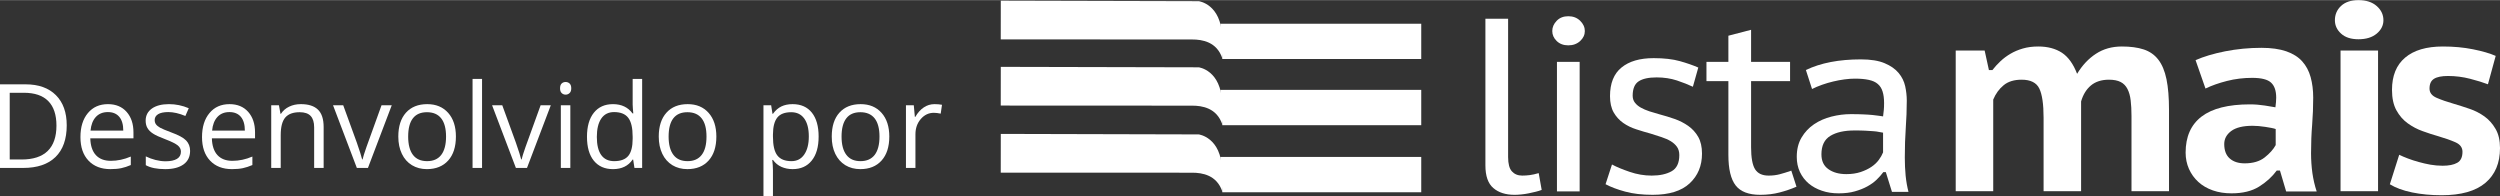 <?xml version="1.0" encoding="UTF-8"?> <svg xmlns="http://www.w3.org/2000/svg" xmlns:xlink="http://www.w3.org/1999/xlink" xmlns:xodm="http://www.corel.com/coreldraw/odm/2003" xml:space="preserve" width="497px" height="39px" version="1.1" style="shape-rendering:geometricPrecision; text-rendering:geometricPrecision; image-rendering:optimizeQuality; fill-rule:evenodd; clip-rule:evenodd" viewBox="0 0 545.12 42.72"><rect x="0" y="0" width="545.12" height="42.72" fill="#333333" stroke="none"/> <defs> <style type="text/css"> .fil1 {fill:white} .fil0 {fill:white;fill-rule:nonzero} </style> </defs> <g id="Camada_x0020_1">  <path class="fil0" d="M14.55 27.3c0,3.01 -0.81,5.31 -2.45,6.91 -1.63,1.59 -3.98,2.38 -7.05,2.38l-5.05 0 0 -18.23 5.58 0c2.84,0 5.04,0.79 6.61,2.36 1.57,1.57 2.36,3.76 2.36,6.58zm-2.24 0.08c0,-2.38 -0.6,-4.17 -1.79,-5.37 -1.19,-1.21 -2.97,-1.81 -5.32,-1.81l-3.08 0 0 14.55 2.58 0c2.53,0 4.43,-0.62 5.7,-1.86 1.27,-1.24 1.91,-3.08 1.91,-5.51z"></path> <path id="_1" class="fil0" d="M24.08 36.85c-2.02,0 -3.62,-0.62 -4.78,-1.85 -1.17,-1.23 -1.76,-2.94 -1.76,-5.13 0,-2.2 0.54,-3.95 1.63,-5.25 1.09,-1.3 2.54,-1.94 4.37,-1.94 1.71,0 3.07,0.56 4.07,1.69 0.99,1.12 1.49,2.61 1.49,4.45l0 1.31 -9.41 0c0.04,1.61 0.45,2.82 1.21,3.66 0.77,0.83 1.85,1.25 3.25,1.25 1.47,0 2.93,-0.31 4.37,-0.93l0 1.85c-0.73,0.32 -1.43,0.54 -2.08,0.68 -0.65,0.14 -1.44,0.21 -2.36,0.21zm-0.56 -12.44c-1.1,0 -1.97,0.36 -2.63,1.07 -0.65,0.72 -1.03,1.7 -1.15,2.97l7.14 0c0,-1.31 -0.29,-2.31 -0.87,-3 -0.58,-0.69 -1.41,-1.04 -2.49,-1.04z"></path> <path id="_2" class="fil0" d="M41.45 32.87c0,1.27 -0.48,2.26 -1.42,2.94 -0.95,0.69 -2.28,1.04 -4,1.04 -1.8,0 -3.22,-0.29 -4.24,-0.86l0 -1.92c0.66,0.33 1.37,0.59 2.12,0.78 0.75,0.19 1.48,0.29 2.18,0.29 1.08,0 1.91,-0.18 2.49,-0.52 0.58,-0.35 0.87,-0.87 0.87,-1.58 0,-0.53 -0.23,-0.98 -0.69,-1.36 -0.46,-0.38 -1.36,-0.83 -2.7,-1.34 -1.27,-0.48 -2.18,-0.89 -2.71,-1.25 -0.54,-0.35 -0.94,-0.75 -1.2,-1.2 -0.26,-0.45 -0.39,-0.98 -0.39,-1.61 0,-1.11 0.45,-1.99 1.36,-2.64 0.91,-0.64 2.15,-0.96 3.73,-0.96 1.47,0 2.9,0.29 4.31,0.89l-0.74 1.69c-1.37,-0.57 -2.61,-0.85 -3.72,-0.85 -0.98,0 -1.73,0.16 -2.22,0.46 -0.5,0.31 -0.75,0.73 -0.75,1.27 0,0.37 0.09,0.68 0.28,0.94 0.19,0.26 0.49,0.5 0.9,0.74 0.42,0.23 1.22,0.57 2.4,1.01 1.62,0.59 2.71,1.18 3.28,1.78 0.57,0.6 0.86,1.35 0.86,2.26z"></path> <path id="_3" class="fil0" d="M50.59 36.85c-2.02,0 -3.62,-0.62 -4.78,-1.85 -1.17,-1.23 -1.76,-2.94 -1.76,-5.13 0,-2.2 0.54,-3.95 1.63,-5.25 1.08,-1.3 2.54,-1.94 4.37,-1.94 1.71,0 3.07,0.56 4.07,1.69 0.99,1.12 1.49,2.61 1.49,4.45l0 1.31 -9.41 0c0.04,1.61 0.45,2.82 1.21,3.66 0.77,0.83 1.85,1.25 3.25,1.25 1.47,0 2.93,-0.31 4.37,-0.93l0 1.85c-0.74,0.32 -1.43,0.54 -2.08,0.68 -0.65,0.14 -1.44,0.21 -2.36,0.21zm-0.57 -12.44c-1.09,0 -1.97,0.36 -2.62,1.07 -0.65,0.72 -1.04,1.7 -1.15,2.97l7.14 0c0,-1.31 -0.29,-2.31 -0.87,-3 -0.58,-0.69 -1.41,-1.04 -2.5,-1.04z"></path> <path id="_4" class="fil0" d="M68.5 36.59l0 -8.84c0,-1.11 -0.25,-1.94 -0.76,-2.49 -0.51,-0.55 -1.31,-0.82 -2.39,-0.82 -1.43,0 -2.47,0.38 -3.14,1.15 -0.67,0.78 -1,2.06 -1,3.84l0 7.16 -2.07 0 0 -13.66 1.68 0 0.34 1.86 0.1 0c0.43,-0.67 1.02,-1.19 1.79,-1.56 0.76,-0.37 1.61,-0.55 2.55,-0.55 1.65,0 2.89,0.39 3.72,1.19 0.83,0.79 1.25,2.06 1.25,3.81l0 8.91 -2.07 0z"></path> <path id="_5" class="fil0" d="M77.81 36.59l-5.19 -13.66 2.22 0 2.95 8.1c0.66,1.9 1.05,3.13 1.17,3.7l0.1 0c0.09,-0.45 0.38,-1.36 0.86,-2.74 0.49,-1.39 1.58,-4.41 3.27,-9.06l2.23 0 -5.19 13.66 -2.42 0z"></path> <path id="_6" class="fil0" d="M99.41 29.75c0,2.23 -0.56,3.97 -1.68,5.22 -1.13,1.25 -2.68,1.88 -4.66,1.88 -1.22,0 -2.3,-0.29 -3.25,-0.86 -0.95,-0.58 -1.68,-1.4 -2.19,-2.47 -0.52,-1.08 -0.78,-2.33 -0.78,-3.77 0,-2.23 0.56,-3.97 1.67,-5.21 1.12,-1.24 2.66,-1.86 4.64,-1.86 1.91,0 3.43,0.63 4.56,1.9 1.13,1.27 1.69,3 1.69,5.17zm-10.41 0c0,1.74 0.35,3.08 1.04,3.99 0.7,0.92 1.73,1.37 3.09,1.37 1.35,0 2.38,-0.45 3.08,-1.36 0.7,-0.92 1.05,-2.25 1.05,-4 0,-1.74 -0.35,-3.06 -1.05,-3.96 -0.7,-0.9 -1.74,-1.35 -3.11,-1.35 -1.36,0 -2.38,0.44 -3.07,1.33 -0.69,0.89 -1.03,2.22 -1.03,3.98z"></path> <polygon id="_7" class="fil0" points="105.11,36.59 103.04,36.59 103.04,17.18 105.11,17.18 "></polygon> <path id="_8" class="fil0" d="M112.49 36.59l-5.19 -13.66 2.22 0 2.95 8.1c0.66,1.9 1.05,3.13 1.17,3.7l0.1 0c0.09,-0.45 0.38,-1.36 0.86,-2.74 0.49,-1.39 1.58,-4.41 3.28,-9.06l2.22 0 -5.19 13.66 -2.42 0z"></path> <path id="_9" class="fil0" d="M124.36 36.59l-2.07 0 0 -13.66 2.07 0 0 13.66zm-2.24 -17.37c0,-0.47 0.11,-0.82 0.35,-1.04 0.23,-0.22 0.52,-0.33 0.87,-0.33 0.33,0 0.62,0.11 0.86,0.33 0.24,0.23 0.36,0.57 0.36,1.04 0,0.47 -0.12,0.82 -0.36,1.04 -0.24,0.23 -0.53,0.35 -0.86,0.35 -0.35,0 -0.64,-0.12 -0.87,-0.35 -0.24,-0.22 -0.35,-0.57 -0.35,-1.04z"></path> <path id="_10" class="fil0" d="M138.06 34.76l-0.11 0c-0.96,1.4 -2.39,2.09 -4.29,2.09 -1.79,0 -3.18,-0.61 -4.18,-1.84 -0.99,-1.22 -1.49,-2.96 -1.49,-5.21 0,-2.26 0.5,-4 1.5,-5.25 1,-1.25 2.39,-1.87 4.17,-1.87 1.85,0 3.27,0.67 4.26,2.02l0.17 0 -0.09 -0.99 -0.05 -0.96 0 -5.57 2.07 0 0 19.41 -1.68 0 -0.28 -1.83zm-4.14 0.35c1.41,0 2.44,-0.38 3.08,-1.15 0.63,-0.77 0.95,-2.01 0.95,-3.73l0 -0.43c0,-1.94 -0.32,-3.32 -0.97,-4.15 -0.64,-0.83 -1.67,-1.24 -3.09,-1.24 -1.21,0 -2.14,0.47 -2.79,1.42 -0.64,0.94 -0.96,2.27 -0.96,4 0,1.74 0.32,3.06 0.96,3.95 0.64,0.89 1.58,1.33 2.82,1.33z"></path> <path id="_11" class="fil0" d="M156.2 29.75c0,2.23 -0.56,3.97 -1.68,5.22 -1.12,1.25 -2.67,1.88 -4.65,1.88 -1.22,0 -2.31,-0.29 -3.26,-0.86 -0.94,-0.58 -1.68,-1.4 -2.19,-2.47 -0.52,-1.08 -0.78,-2.33 -0.78,-3.77 0,-2.23 0.56,-3.97 1.68,-5.21 1.11,-1.24 2.66,-1.86 4.63,-1.86 1.92,0 3.43,0.63 4.56,1.9 1.13,1.27 1.69,3 1.69,5.17zm-10.41 0c0,1.74 0.35,3.08 1.05,3.99 0.69,0.92 1.72,1.37 3.08,1.37 1.35,0 2.38,-0.45 3.08,-1.36 0.71,-0.92 1.05,-2.25 1.05,-4 0,-1.74 -0.34,-3.06 -1.05,-3.96 -0.7,-0.9 -1.74,-1.35 -3.11,-1.35 -1.36,0 -2.38,0.44 -3.07,1.33 -0.69,0.89 -1.03,2.22 -1.03,3.98z"></path> <path id="_12" class="fil0" d="M172.83 36.85c-0.89,0 -1.71,-0.17 -2.44,-0.49 -0.74,-0.33 -1.36,-0.84 -1.85,-1.52l-0.15 0c0.09,0.8 0.15,1.55 0.15,2.27l0 5.61 -2.07 0 0 -19.79 1.68 0 0.29 1.86 0.1 0c0.53,-0.74 1.15,-1.28 1.86,-1.62 0.7,-0.33 1.51,-0.49 2.43,-0.49 1.81,0 3.21,0.62 4.2,1.86 0.98,1.23 1.47,2.97 1.47,5.21 0,2.25 -0.5,3.99 -1.5,5.23 -1,1.25 -2.39,1.87 -4.17,1.87zm-0.3 -12.41c-1.4,0 -2.41,0.38 -3.03,1.15 -0.63,0.78 -0.95,2.01 -0.96,3.7l0 0.46c0,1.92 0.31,3.29 0.96,4.12 0.64,0.83 1.67,1.24 3.08,1.24 1.18,0 2.11,-0.47 2.77,-1.43 0.67,-0.96 1.01,-2.28 1.01,-3.96 0,-1.7 -0.34,-3.01 -1.01,-3.92 -0.66,-0.91 -1.61,-1.36 -2.82,-1.36z"></path> <path id="_13" class="fil0" d="M193.91 29.75c0,2.23 -0.56,3.97 -1.68,5.22 -1.12,1.25 -2.67,1.88 -4.65,1.88 -1.22,0 -2.31,-0.29 -3.26,-0.86 -0.94,-0.58 -1.67,-1.4 -2.19,-2.47 -0.52,-1.08 -0.77,-2.33 -0.77,-3.77 0,-2.23 0.55,-3.97 1.67,-5.21 1.11,-1.24 2.66,-1.86 4.63,-1.86 1.92,0 3.43,0.63 4.56,1.9 1.13,1.27 1.69,3 1.69,5.17zm-10.41 0c0,1.74 0.35,3.08 1.05,3.99 0.7,0.92 1.72,1.37 3.08,1.37 1.35,0 2.38,-0.45 3.09,-1.36 0.7,-0.92 1.05,-2.25 1.05,-4 0,-1.74 -0.35,-3.06 -1.05,-3.96 -0.71,-0.9 -1.75,-1.35 -3.12,-1.35 -1.35,0 -2.38,0.44 -3.06,1.33 -0.69,0.89 -1.04,2.22 -1.04,3.98z"></path> <path id="_14" class="fil0" d="M203.77 22.68c0.61,0 1.15,0.05 1.63,0.14l-0.28 1.93c-0.57,-0.12 -1.07,-0.18 -1.5,-0.18 -1.1,0 -2.05,0.44 -2.83,1.34 -0.79,0.9 -1.18,2.02 -1.18,3.35l0 7.33 -2.07 0 0 -13.66 1.71 0 0.23 2.52 0.11 0c0.5,-0.88 1.11,-1.57 1.83,-2.05 0.71,-0.48 1.49,-0.72 2.35,-0.72z"></path> <g id="_1762493297760"> <path class="fil1" d="M328.84 34.22c0,1.48 0.28,2.52 0.83,3.12 0.56,0.61 1.3,0.92 2.24,0.92 0.57,0 1.13,-0.04 1.67,-0.11 0.53,-0.07 1.18,-0.21 1.93,-0.43l0.65 3.66c-0.36,0.14 -0.79,0.28 -1.29,0.4 -0.51,0.13 -1.03,0.24 -1.56,0.35 -0.54,0.11 -1.08,0.19 -1.62,0.24 -0.54,0.06 -1.02,0.08 -1.45,0.08 -1.94,0 -3.48,-0.49 -4.63,-1.48 -1.14,-0.98 -1.72,-2.62 -1.72,-4.92l0 -32 4.95 0 0 30.17z"></path> <path class="fil1" d="M339.49 13.46l4.95 0 0 28.24 -4.95 0 0 -28.24zm-1.02 -6.72l0 0c0,-0.83 0.32,-1.57 0.97,-2.24 0.64,-0.66 1.48,-0.99 2.53,-0.99 1.04,0 1.9,0.33 2.58,0.99 0.68,0.67 1.02,1.41 1.02,2.24 0,0.82 -0.34,1.55 -1.02,2.18 -0.68,0.62 -1.54,0.94 -2.58,0.94 -1.05,0 -1.89,-0.32 -2.53,-0.94 -0.65,-0.63 -0.97,-1.36 -0.97,-2.18z"></path> <path class="fil1" d="M366.17 33.79c0,-0.71 -0.17,-1.32 -0.51,-1.8 -0.34,-0.48 -0.8,-0.89 -1.37,-1.24 -0.57,-0.34 -1.24,-0.63 -1.99,-0.88 -0.75,-0.25 -1.54,-0.5 -2.37,-0.76 -1.04,-0.28 -2.09,-0.6 -3.14,-0.94 -1.06,-0.34 -2.01,-0.8 -2.86,-1.4 -0.84,-0.59 -1.53,-1.35 -2.07,-2.28 -0.53,-0.93 -0.8,-2.12 -0.8,-3.55 0,-2.8 0.83,-4.88 2.5,-6.24 1.67,-1.37 4,-2.05 7.02,-2.05 2.26,0 4.16,0.22 5.7,0.65 1.54,0.43 2.88,0.9 4.03,1.4l-1.18 4.19c-0.97,-0.46 -2.13,-0.92 -3.47,-1.37 -1.34,-0.44 -2.82,-0.67 -4.44,-0.67 -1.76,0 -3.06,0.29 -3.92,0.86 -0.86,0.57 -1.3,1.61 -1.3,3.12 0,0.61 0.17,1.12 0.49,1.53 0.32,0.42 0.75,0.77 1.29,1.08 0.54,0.3 1.16,0.57 1.88,0.81 0.72,0.23 1.47,0.45 2.26,0.67 1.08,0.28 2.15,0.62 3.23,0.99 1.08,0.38 2.06,0.88 2.96,1.51 0.89,0.63 1.62,1.42 2.18,2.39 0.55,0.97 0.83,2.19 0.83,3.66 0,2.65 -0.9,4.82 -2.69,6.48 -1.79,1.67 -4.48,2.5 -8.07,2.5 -2.29,0 -4.29,-0.23 -6,-0.7 -1.7,-0.46 -3.13,-1 -4.27,-1.61l1.4 -4.3c1,0.54 2.29,1.07 3.87,1.61 1.58,0.54 3.17,0.81 4.79,0.81 1.75,0 3.2,-0.31 4.33,-0.94 1.13,-0.63 1.69,-1.81 1.69,-3.53z"></path> <path class="fil1" d="M372.09 13.46l4.78 0 0 -5.7 4.95 -1.29 0 6.99 8.5 0 0 4.2 -8.5 0 0 14.41c0,2.26 0.29,3.86 0.86,4.79 0.58,0.93 1.56,1.4 2.96,1.4 0.9,0 1.71,-0.1 2.45,-0.3 0.74,-0.19 1.57,-0.46 2.5,-0.78l1.13 3.5c-1.15,0.5 -2.38,0.92 -3.69,1.26 -1.3,0.34 -2.71,0.51 -4.22,0.51 -2.51,0 -4.29,-0.68 -5.35,-2.04 -1.06,-1.36 -1.59,-3.58 -1.59,-6.67l0 -16.08 -4.78 0 0 -4.2z"></path> <path class="fil1" d="M410.6 28.9c-0.28,-0.04 -0.59,-0.09 -0.91,-0.16 -0.32,-0.07 -0.72,-0.13 -1.2,-0.16 -0.48,-0.04 -1.05,-0.07 -1.7,-0.11 -0.66,-0.04 -1.47,-0.05 -2.43,-0.05 -2.21,0 -3.96,0.39 -5.26,1.18 -1.3,0.79 -1.94,2.13 -1.94,4.03 0,1.44 0.5,2.51 1.52,3.23 1.01,0.72 2.31,1.08 3.92,1.08 1.17,0 2.21,-0.16 3.12,-0.46 0.91,-0.31 1.69,-0.68 2.35,-1.13 0.66,-0.45 1.19,-0.95 1.6,-1.51 0.41,-0.55 0.72,-1.1 0.93,-1.64l0 -4.3zm-16.83 -13.66l0 0c3.22,-1.55 7.22,-2.32 11.99,-2.32 2.15,0 3.88,0.28 5.19,0.84 1.31,0.55 2.32,1.26 3.04,2.12 0.72,0.86 1.19,1.82 1.43,2.88 0.23,1.06 0.35,2.11 0.35,3.15 0,1.97 -0.08,3.95 -0.22,5.94 -0.14,1.99 -0.21,4.15 -0.21,6.48 0,1.37 0.06,2.68 0.18,3.95 0.13,1.28 0.34,2.45 0.62,3.53l-3.6 0 -1.34 -4.3 -0.55 0c-0.39,0.53 -0.87,1.08 -1.45,1.64 -0.57,0.55 -1.25,1.04 -2.04,1.47 -0.79,0.44 -1.7,0.79 -2.72,1.08 -1.02,0.29 -2.19,0.43 -3.52,0.43 -1.33,0 -2.55,-0.18 -3.66,-0.57 -1.11,-0.37 -2.07,-0.9 -2.88,-1.58 -0.8,-0.68 -1.44,-1.51 -1.91,-2.5 -0.46,-0.99 -0.69,-2.09 -0.69,-3.31 0,-1.61 0.34,-3.01 1.04,-4.2 0.7,-1.18 1.61,-2.15 2.72,-2.9 1.11,-0.75 2.38,-1.31 3.79,-1.67 1.42,-0.36 2.83,-0.54 4.23,-0.54 1.11,0 2.05,0.02 2.82,0.06 0.77,0.03 1.41,0.08 1.94,0.13 0.52,0.06 0.95,0.11 1.31,0.16 0.36,0.06 0.68,0.1 0.97,0.14 0.07,-0.54 0.13,-1.01 0.16,-1.4 0.04,-0.39 0.06,-0.9 0.06,-1.51 0,-1 -0.11,-1.84 -0.33,-2.52 -0.21,-0.68 -0.56,-1.23 -1.05,-1.64 -0.48,-0.42 -1.13,-0.71 -1.96,-0.89 -0.82,-0.18 -1.83,-0.27 -3.01,-0.27 -0.68,0 -1.44,0.05 -2.26,0.16 -0.83,0.11 -1.65,0.26 -2.47,0.46 -0.83,0.19 -1.64,0.44 -2.45,0.72 -0.81,0.29 -1.54,0.6 -2.18,0.92l-1.34 -4.14z"></path> </g> <g id="_1762493300496"> <path class="fil1" d="M445.6 41.66l0 -16.01c0,-2.96 -0.31,-5.08 -0.93,-6.37 -0.62,-1.28 -1.91,-1.93 -3.86,-1.93 -1.63,0 -2.94,0.4 -3.91,1.2 -0.98,0.8 -1.74,1.84 -2.28,3.13l0 19.98 -8.18 0 0 -30.67 6.31 0 0.93 4.26 0.76 0c0.51,-0.66 1.09,-1.3 1.76,-1.93 0.66,-0.62 1.39,-1.16 2.19,-1.63 0.8,-0.47 1.69,-0.85 2.69,-1.14 0.99,-0.29 2.11,-0.44 3.36,-0.44 2.06,0 3.78,0.46 5.17,1.37 1.38,0.92 2.48,2.45 3.3,4.59 1.13,-1.87 2.5,-3.33 4.12,-4.38 1.61,-1.05 3.49,-1.58 5.64,-1.58 1.87,0 3.45,0.21 4.76,0.64 1.3,0.43 2.37,1.17 3.18,2.22 0.82,1.05 1.42,2.48 1.79,4.27 0.37,1.79 0.55,4.03 0.55,6.72l0 17.7 -8.18 0 0 -16.42c0,-1.28 -0.06,-2.41 -0.18,-3.38 -0.11,-0.98 -0.35,-1.81 -0.7,-2.49 -0.35,-0.68 -0.84,-1.19 -1.49,-1.52 -0.64,-0.33 -1.49,-0.5 -2.54,-0.5 -1.63,0 -2.95,0.43 -3.94,1.26 -1,0.84 -1.71,2 -2.14,3.48l0 19.57 -8.18 0z"></path> <path class="fil1" d="M489.43 35.59c1.83,0 3.29,-0.43 4.38,-1.29 1.09,-0.86 1.89,-1.75 2.4,-2.69l0 -3.5c-0.2,-0.08 -0.5,-0.16 -0.91,-0.24 -0.41,-0.07 -0.86,-0.15 -1.34,-0.23 -0.49,-0.08 -0.98,-0.14 -1.46,-0.18 -0.49,-0.03 -0.93,-0.06 -1.32,-0.06 -2.1,0 -3.66,0.39 -4.67,1.14 -1.02,0.77 -1.52,1.71 -1.52,2.84 0,1.4 0.4,2.45 1.2,3.15 0.79,0.7 1.88,1.06 3.24,1.06zm-10.69 -22.5l0 0c1.75,-0.78 3.9,-1.42 6.45,-1.93 2.55,-0.5 5.19,-0.76 7.92,-0.76 2.14,0 3.95,0.26 5.41,0.76 1.46,0.51 2.62,1.24 3.47,2.19 0.86,0.96 1.47,2.1 1.84,3.45 0.37,1.34 0.56,2.83 0.56,4.47 0,1.99 -0.08,3.96 -0.23,5.9 -0.16,1.95 -0.24,4.01 -0.24,6.2 0,1.48 0.1,2.92 0.29,4.32 0.2,1.4 0.51,2.75 0.94,4.03l-6.66 0 -1.35 -4.56 -0.7 0c-1.01,1.37 -2.3,2.54 -3.86,3.51 -1.55,0.97 -3.56,1.46 -6.01,1.46 -1.48,0 -2.84,-0.21 -4.06,-0.64 -1.23,-0.43 -2.28,-1.04 -3.16,-1.84 -0.88,-0.8 -1.56,-1.75 -2.05,-2.84 -0.48,-1.09 -0.73,-2.28 -0.73,-3.56 0,-3.47 1.16,-6.09 3.48,-7.86 2.32,-1.77 5.83,-2.66 10.55,-2.66 1.09,0 2.18,0.09 3.27,0.26 1.09,0.18 1.85,0.31 2.28,0.38 0.11,-0.82 0.17,-1.51 0.17,-2.1 0,-1.48 -0.36,-2.57 -1.11,-3.27 -0.74,-0.7 -2.12,-1.05 -4.14,-1.05 -1.87,0 -3.69,0.22 -5.47,0.67 -1.77,0.45 -3.34,1 -4.7,1.66l-2.16 -6.19z"></path> <path class="fil1" d="M510.35 10.99l8.18 0 0 30.67 -8.18 0 0 -30.67zm-1.23 -6.61l0 0c0,-1.24 0.45,-2.29 1.35,-3.12 0.89,-0.84 2.16,-1.26 3.79,-1.26 1.68,0 3,0.43 3.98,1.29 0.97,0.85 1.46,1.89 1.46,3.09 0,1.13 -0.49,2.11 -1.46,2.92 -0.98,0.82 -2.3,1.23 -3.98,1.23 -1.63,0 -2.9,-0.41 -3.79,-1.23 -0.9,-0.81 -1.35,-1.79 -1.35,-2.92z"></path> <path class="fil1" d="M523.14 33.72c0.55,0.27 1.18,0.54 1.9,0.81 0.73,0.28 1.5,0.53 2.34,0.76 0.84,0.24 1.7,0.43 2.57,0.59 0.88,0.15 1.77,0.23 2.66,0.23 1.36,0 2.42,-0.21 3.18,-0.64 0.77,-0.43 1.15,-1.23 1.15,-2.4 0,-0.93 -0.51,-1.62 -1.53,-2.07 -1.01,-0.45 -2.25,-0.89 -3.73,-1.32 -1.09,-0.31 -2.24,-0.68 -3.42,-1.11 -1.19,-0.42 -2.28,-1 -3.27,-1.72 -1,-0.72 -1.82,-1.67 -2.46,-2.83 -0.64,-1.17 -0.96,-2.65 -0.96,-4.44 0,-3.08 0.95,-5.43 2.86,-7.04 1.91,-1.62 4.65,-2.43 8.24,-2.43 2.34,0 4.53,0.2 6.57,0.61 2.05,0.41 3.69,0.89 4.94,1.44l-1.69 6.19c-1.02,-0.39 -2.31,-0.79 -3.89,-1.2 -1.58,-0.41 -3.19,-0.61 -4.82,-0.61 -1.36,0 -2.38,0.2 -3.04,0.61 -0.66,0.41 -0.99,1.12 -0.99,2.13 0,0.9 0.51,1.57 1.55,2.02 1.03,0.45 2.28,0.88 3.77,1.31 1.09,0.32 2.22,0.68 3.41,1.09 1.19,0.4 2.27,0.96 3.25,1.66 0.97,0.7 1.78,1.61 2.42,2.72 0.65,1.11 0.97,2.5 0.97,4.18 0,3.27 -1.07,5.8 -3.19,7.59 -2.12,1.79 -5.31,2.69 -9.55,2.69 -2.3,0 -4.44,-0.2 -6.43,-0.61 -1.99,-0.41 -3.6,-1.01 -4.85,-1.78l2.04 -6.43z"></path> </g> <g id="_1762493270928"> <polygon class="fil1" points="309.9,12.84 266.52,12.84 266.08,5.14 309.9,5.14 "></polygon> <polygon class="fil1" points="309.9,27.27 266.52,27.27 266.08,19.57 309.9,19.57 "></polygon> <polygon class="fil1" points="309.9,41.89 266.52,41.89 266.08,34.19 309.9,34.19 "></polygon> <path class="fil1" d="M218.22 14.55l43.16 0.1c0,0 4.9,0.6 5.08,7.74 0.02,0.24 0.06,4.71 0.06,4.71 -1.21,-3.58 -4.36,-4.09 -6.58,-4.09 -2.06,0 -41.73,-0.02 -41.73,-0.02l0.01 -8.44z"></path> <path class="fil1" d="M218.22 0.12l43.16 0.11c0,0 4.9,0.59 5.08,7.73 0.02,0.24 0.06,4.71 0.06,4.71 -1.21,-3.58 -4.36,-4.09 -6.58,-4.09 -2.06,0 -41.73,-0.02 -41.73,-0.02l0.01 -8.44z"></path> <path class="fil1" d="M218.22 29.17l43.16 0.11c0,0 4.9,0.6 5.08,7.73 0.02,0.25 0.06,4.71 0.06,4.71 -1.21,-3.58 -4.36,-4.09 -6.58,-4.09 -2.06,0 -41.73,-0.01 -41.73,-0.01l0.01 -8.45z"></path> </g> </g> </svg> 